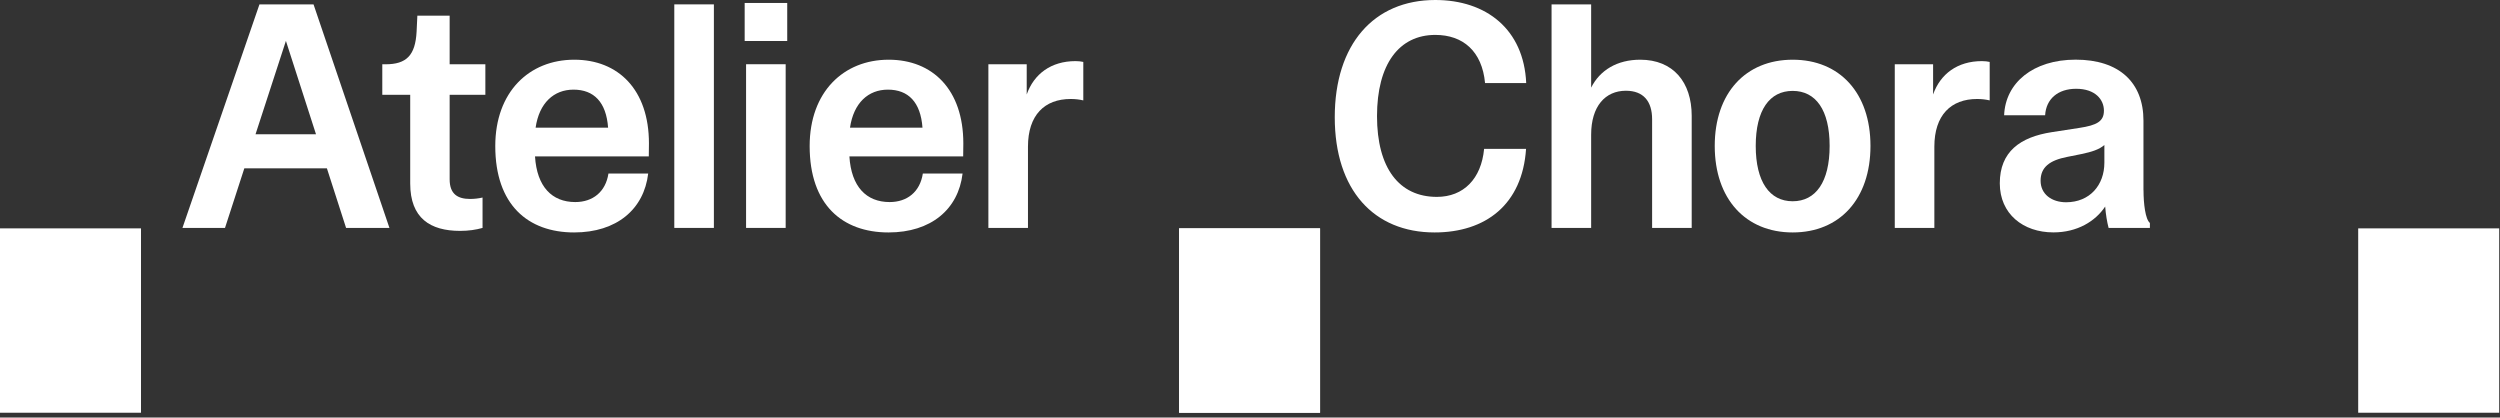 <?xml version="1.0" encoding="UTF-8"?>
<svg width="497px" height="83px" viewBox="0 0 497 83" version="1.1" xmlns="http://www.w3.org/2000/svg" xmlns:xlink="http://www.w3.org/1999/xlink">
    <rect x="0" y="0" width="497" height="83" fill="#333333" stroke="none"/>
    <title>logo-chora-new</title>
    <g id="Page-1" stroke="none" stroke-width="1" fill="none" fill-rule="evenodd">
        <g id="logo-chora-new" fill="#FFFFFF" fill-rule="nonzero">
            <g id="Group" transform="translate(36.27, 0.59)">
                <path d="M32.53,44.72 L28.72,32.88 L12.3,32.88 L8.46,44.72 L-7.10542736e-15,44.72 L15.31,0.28 L26.06,0.28 L41.15,44.72 L32.53,44.72 Z M14.53,26.1 L26.55,26.1 L20.57,7.54 L14.53,26.1 Z" id="Shape"></path>
                <path d="M60.22,18.26 L53.12,18.26 L53.12,35.06 C53.12,38.03 54.76,38.96 57.18,38.96 C57.99,38.96 58.85,38.87 59.66,38.68 L59.66,44.72 C58.36,45.09 56.87,45.31 55.2,45.31 C49.28,45.31 45.28,42.8 45.28,35.89 L45.28,18.26 L39.73,18.26 L39.73,12.19 L40.38,12.19 C44.5,12.19 46.3,10.45 46.55,5.71 L46.7,2.52 L53.12,2.52 L53.12,12.19 L60.22,12.19 L60.22,18.26 L60.22,18.26 Z" id="Path"></path>
                <path d="M92.71,30.5 L70.09,30.5 C70.46,36.54 73.47,39.58 78.09,39.58 C81.56,39.58 84.13,37.57 84.69,33.91 L92.59,33.91 C91.75,41.01 86.33,45.62 77.87,45.62 C68.67,45.62 62.19,40.1 62.19,28.45 C62.19,17.7 68.91,11.28 77.9,11.28 C86.64,11.28 92.74,17.23 92.74,27.92 C92.74,28.76 92.74,29.57 92.71,30.5 Z M70.21,24.79 L84.62,24.79 C84.25,19.71 81.8,17.23 77.74,17.23 C73.84,17.23 70.92,19.87 70.21,24.79 Z" id="Shape"></path>
                <polygon id="Path" points="97.78 44.72 97.78 0.28 105.65 0.28 105.65 44.72"></polygon>
                <path d="M111.77,7.56 L111.77,-3.55271368e-15 L120.23,-3.55271368e-15 L120.23,7.56 L111.77,7.56 Z M112.05,44.72 L112.05,12.18 L119.92,12.18 L119.92,44.72 L112.05,44.72 Z" id="Shape"></path>
                <path d="M155.21,30.5 L132.59,30.5 C132.96,36.54 135.97,39.58 140.59,39.58 C144.06,39.58 146.63,37.57 147.19,33.91 L155.09,33.91 C154.25,41.01 148.83,45.62 140.37,45.62 C131.17,45.62 124.69,40.1 124.69,28.45 C124.69,17.7 131.41,11.28 140.4,11.28 C149.14,11.28 155.24,17.23 155.24,27.92 C155.24,28.76 155.24,29.57 155.21,30.5 Z M132.71,24.79 L147.12,24.79 C146.75,19.71 144.3,17.23 140.24,17.23 C136.34,17.23 133.43,19.87 132.71,24.79 Z" id="Shape"></path>
                <path d="M179.09,11.72 L179.09,19.37 C178.28,19.18 177.48,19.09 176.58,19.09 C171.4,19.09 168.09,22.28 168.09,28.57 L168.09,44.72 L160.22,44.72 L160.22,12.18 L167.84,12.18 L167.84,18.19 C169.27,14.13 172.67,11.56 177.54,11.56 C178.1,11.56 178.69,11.62 179.09,11.72 Z" id="Path"></path>
            </g>
            <g id="Group" transform="translate(265.35, 0)">
                <path d="M-5.68434189e-14,23.31 C-5.68434189e-14,8.81 7.75,3.55271368e-15 19.99,3.55271368e-15 C30.12,3.55271368e-15 37.59,5.83 38.06,16.52 L29.88,16.52 C29.29,10.17 25.48,6.94 19.99,6.94 C12.8,6.94 8.4,12.73 8.4,23.09 C8.4,33.41 12.8,39.14 20.3,39.14 C25.6,39.14 29.13,35.55 29.69,29.6 L38.03,29.6 C37.29,40.66 30,46.21 19.84,46.21 C7.78,46.21 -5.68434189e-14,37.78 -5.68434189e-14,23.31 Z" id="Path"></path>
                <path d="M70.96,23.03 L70.96,45.31 L63.09,45.31 L63.09,23.71 C63.09,20.12 61.35,18.04 57.88,18.04 C53.79,18.04 50.97,21.11 50.97,26.78 L50.97,45.31 L43.1,45.31 L43.1,0.87 L50.97,0.87 L50.97,17.42 C52.71,13.95 56.14,11.87 60.73,11.87 C67.28,11.87 70.96,16.33 70.96,23.03 Z" id="Path"></path>
                <path d="M75.54,29.01 C75.54,18.5 81.68,11.87 91.04,11.87 C100.4,11.87 106.5,18.5 106.5,29.01 C106.5,39.55 100.39,46.21 91.04,46.21 C81.68,46.21 75.54,39.55 75.54,29.01 Z M98.38,29.01 C98.38,21.85 95.62,18.07 91.03,18.07 C86.44,18.07 83.69,21.88 83.69,29.01 C83.69,36.14 86.45,40.01 91.03,40.01 C95.62,40.01 98.38,36.17 98.38,29.01 Z" id="Shape"></path>
                <path d="M130.2,12.31 L130.2,19.96 C129.39,19.77 128.59,19.68 127.69,19.68 C122.52,19.68 119.2,22.87 119.2,29.16 L119.2,45.31 L111.33,45.31 L111.33,12.77 L118.95,12.77 L118.95,18.78 C120.38,14.72 123.78,12.15 128.65,12.15 C129.2,12.15 129.79,12.21 130.2,12.31 Z" id="Path"></path>
                <path d="M160.78,37.81 C160.78,40.48 161.15,43.61 162.05,44.32 L162.05,45.31 L153.84,45.31 C153.53,44.13 153.28,42.64 153.16,41.06 C151.21,44 147.61,46.2 142.87,46.2 C136.83,46.2 132.21,42.51 132.21,36.44 C132.21,30.15 136.27,27.24 142.56,26.27 L148.01,25.43 C151.51,24.9 152.91,24.13 152.91,21.99 C152.91,19.82 151.21,17.65 147.39,17.65 C143.77,17.65 141.41,19.66 141.22,22.92 L133.07,22.92 C133.32,16.47 138.83,11.86 147.29,11.86 C155.97,11.86 160.77,16.42 160.77,23.98 L160.77,37.81 L160.78,37.81 Z M153,32.33 L153,28.83 C151.95,29.73 150.52,30.19 148.41,30.63 L145.62,31.19 C142.12,31.87 140.32,33.24 140.32,35.93 C140.32,38.6 142.52,40.21 145.4,40.21 C150.09,40.2 153,36.82 153,32.33 Z" id="Shape"></path>
            </g>
            <rect id="Rectangle" x="-3.55271368e-15" y="45.4" width="28.03" height="36.65"></rect>
            <rect id="Rectangle" x="234.4" y="45.4" width="28.03" height="36.65"></rect>
            <rect id="Rectangle" x="234.4" y="45.4" width="28.03" height="36.65"></rect>
            <rect id="Rectangle" x="468.81" y="45.4" width="28.03" height="36.65"></rect>
        </g>
    </g>
</svg>